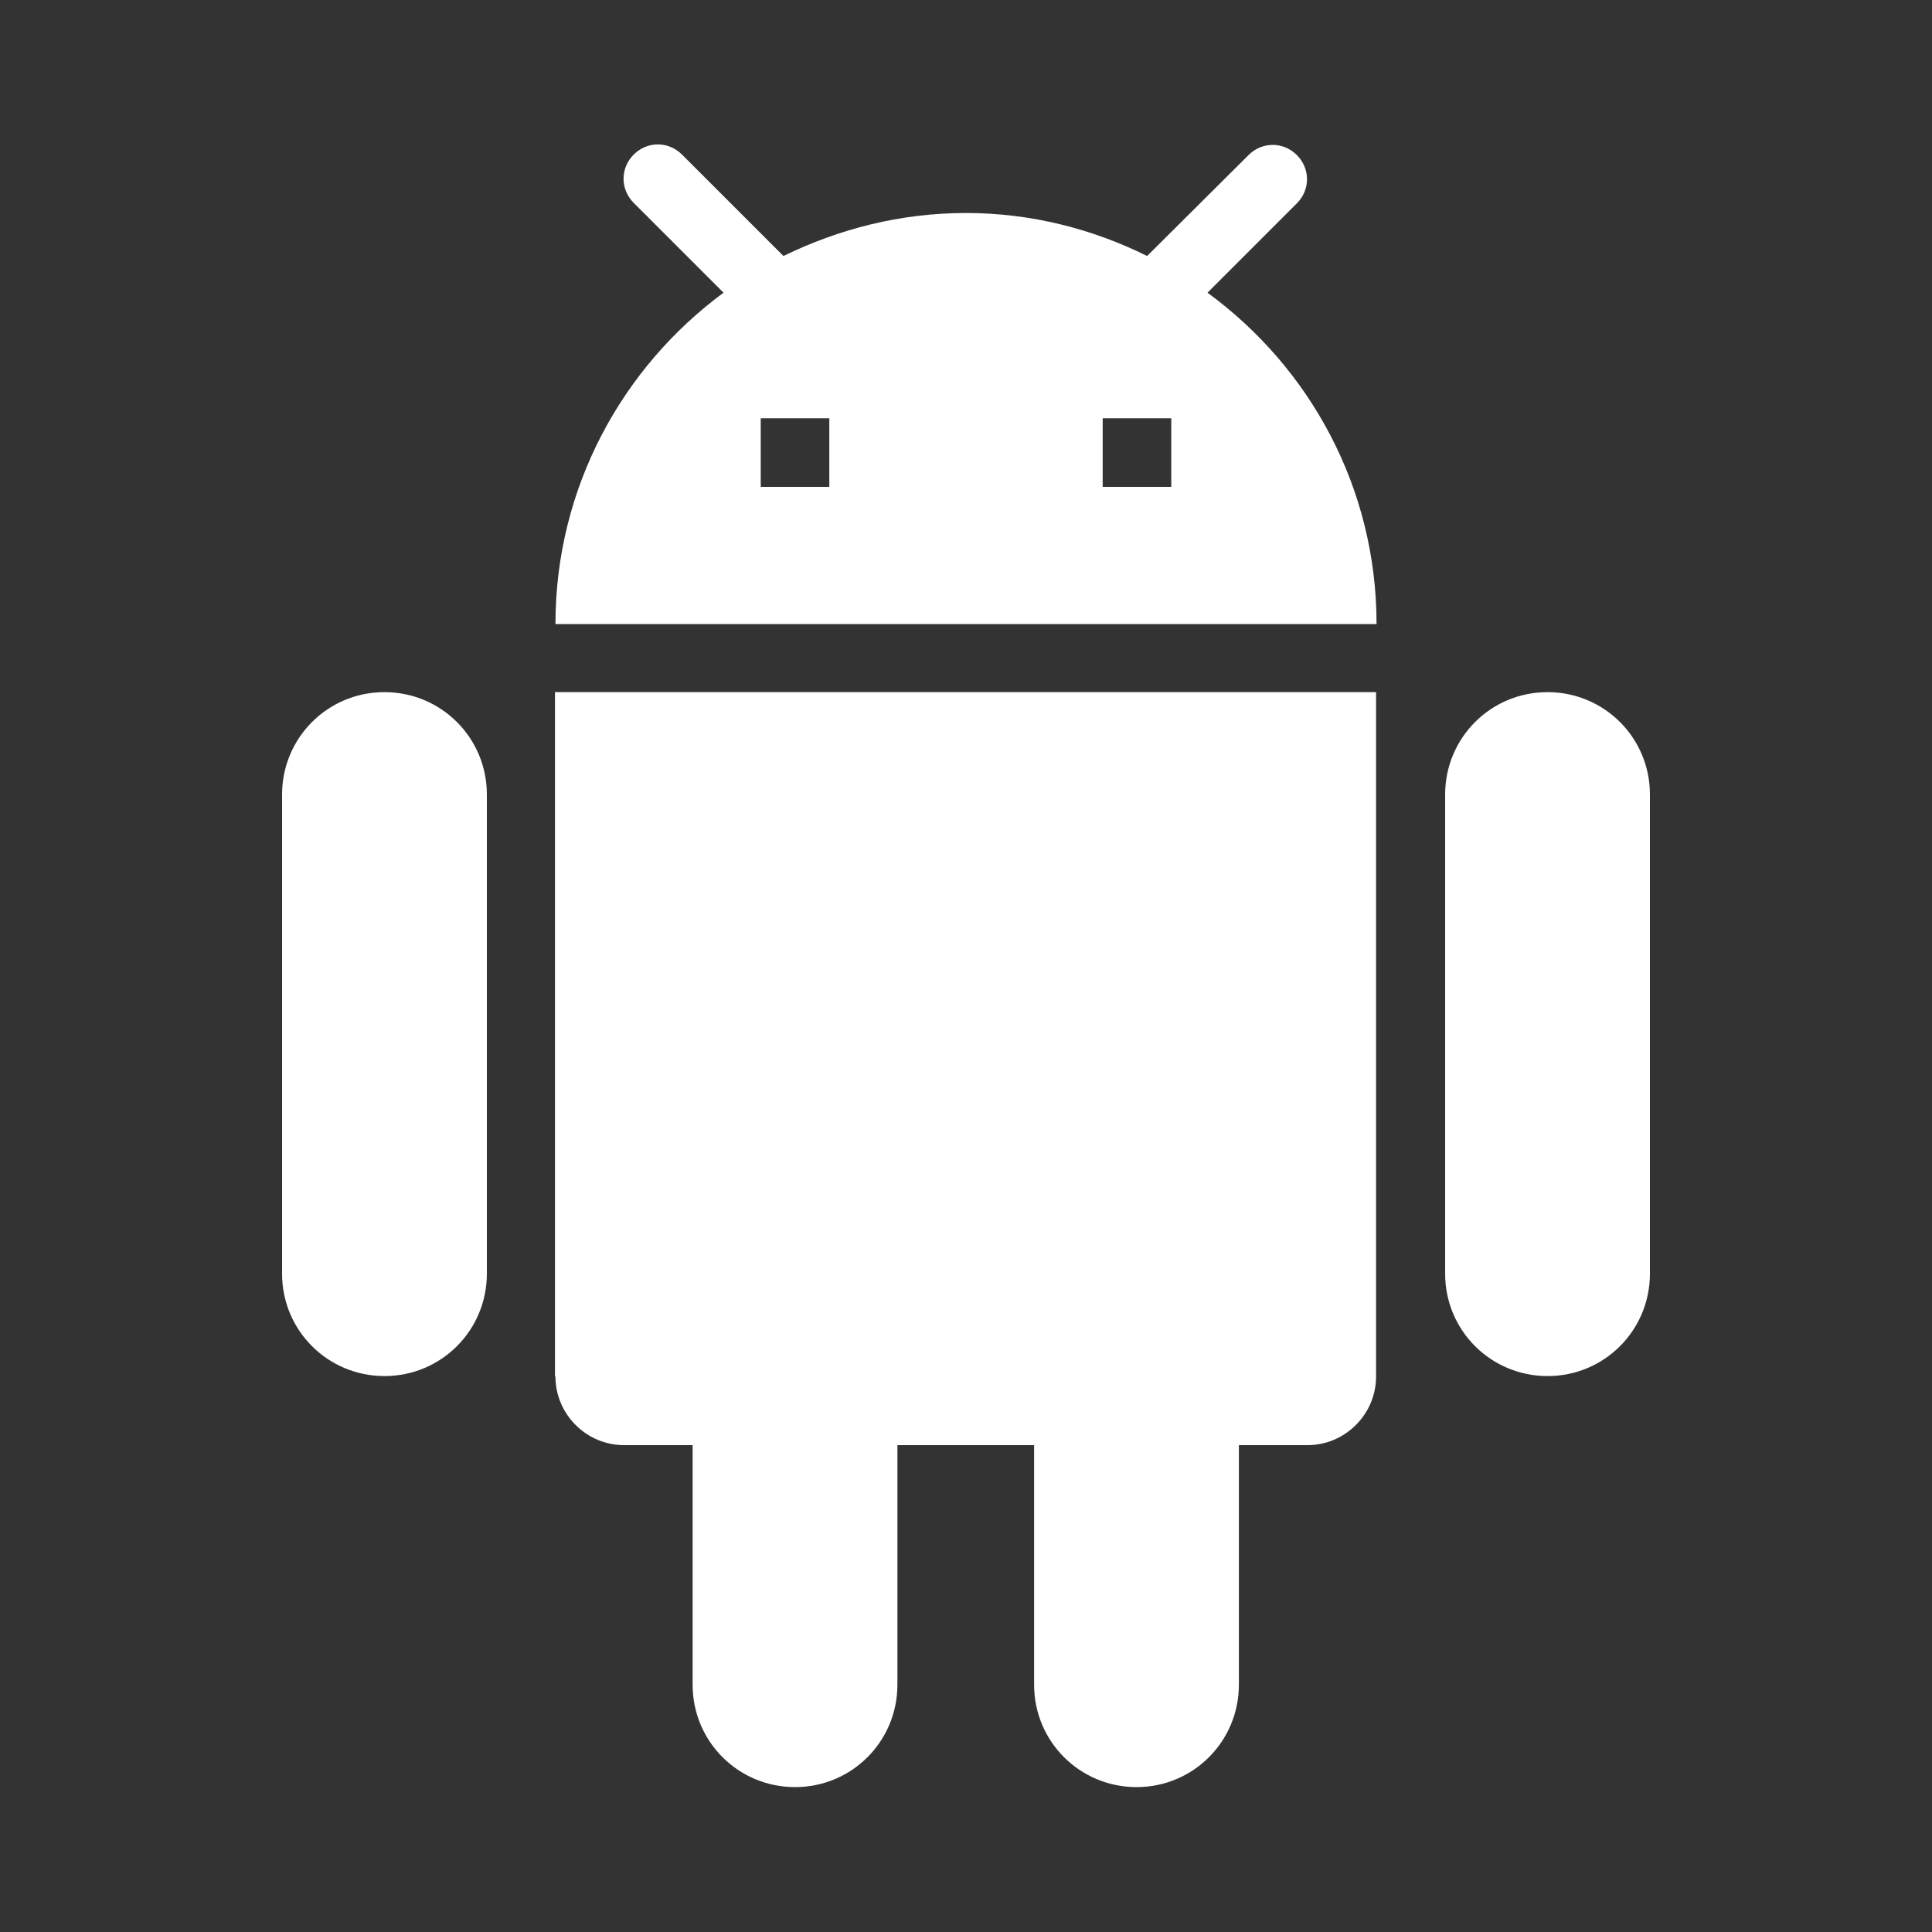 <?xml version="1.0" encoding="UTF-8"?> <!-- Creator: CorelDRAW 2017 --> <svg xmlns="http://www.w3.org/2000/svg" xmlns:xlink="http://www.w3.org/1999/xlink" xml:space="preserve" width="40mm" height="40mm" style="shape-rendering:geometricPrecision; text-rendering:geometricPrecision; image-rendering:optimizeQuality; fill-rule:evenodd; clip-rule:evenodd" viewBox="0 0 4000 4000"><rect x="0" y="0" width="4000" height="4000" fill="#333333" stroke="none"/> <defs> <style type="text/css"> <![CDATA[ .fil0 {fill:white} ]]> </style> </defs> <g id="Слой_x0020_1">  <g id="_2544819664800"> <g> <g> <g> <path class="fil0" d="M1150 2850c0,78 64,142 142,142l142 0 0 496c0,118 95,212 212,212 118,0 212,-95 212,-212l0 -496 283 0 0 496c0,118 95,212 212,212 118,0 212,-95 212,-212l0 -496 142 0c78,0 142,-64 142,-142l0 -1417 -1700 0 0 1417 0 0z"></path> <path class="fil0" d="M796 1433c-118,0 -212,95 -212,212l0 992c0,118 95,212 212,212 118,0 212,-95 212,-212l0 -992c0,-118 -95,-212 -212,-212z"></path> <path class="fil0" d="M2500 606l185 -185c28,-28 28,-72 0,-100 -28,-28 -72,-28 -100,0l-210 209c-113,-56 -240,-89 -375,-89 -136,0 -263,33 -378,89l-210 -210c-28,-28 -72,-28 -100,0 -28,28 -28,72 0,100l186 186c-210,155 -348,404 -348,686l1700 0c0,-282 -138,-531 -350,-686zm-783 402l-142 0 0 -142 142 0 0 142zm708 0l-142 0 0 -142 142 0 0 142z"></path> <path class="fil0" d="M3204 1433c-118,0 -212,95 -212,212l0 992c0,118 95,212 212,212 118,0 212,-95 212,-212l0 -992c0,-118 -95,-212 -212,-212z"></path> </g> </g> </g> </g> </g> </svg> 